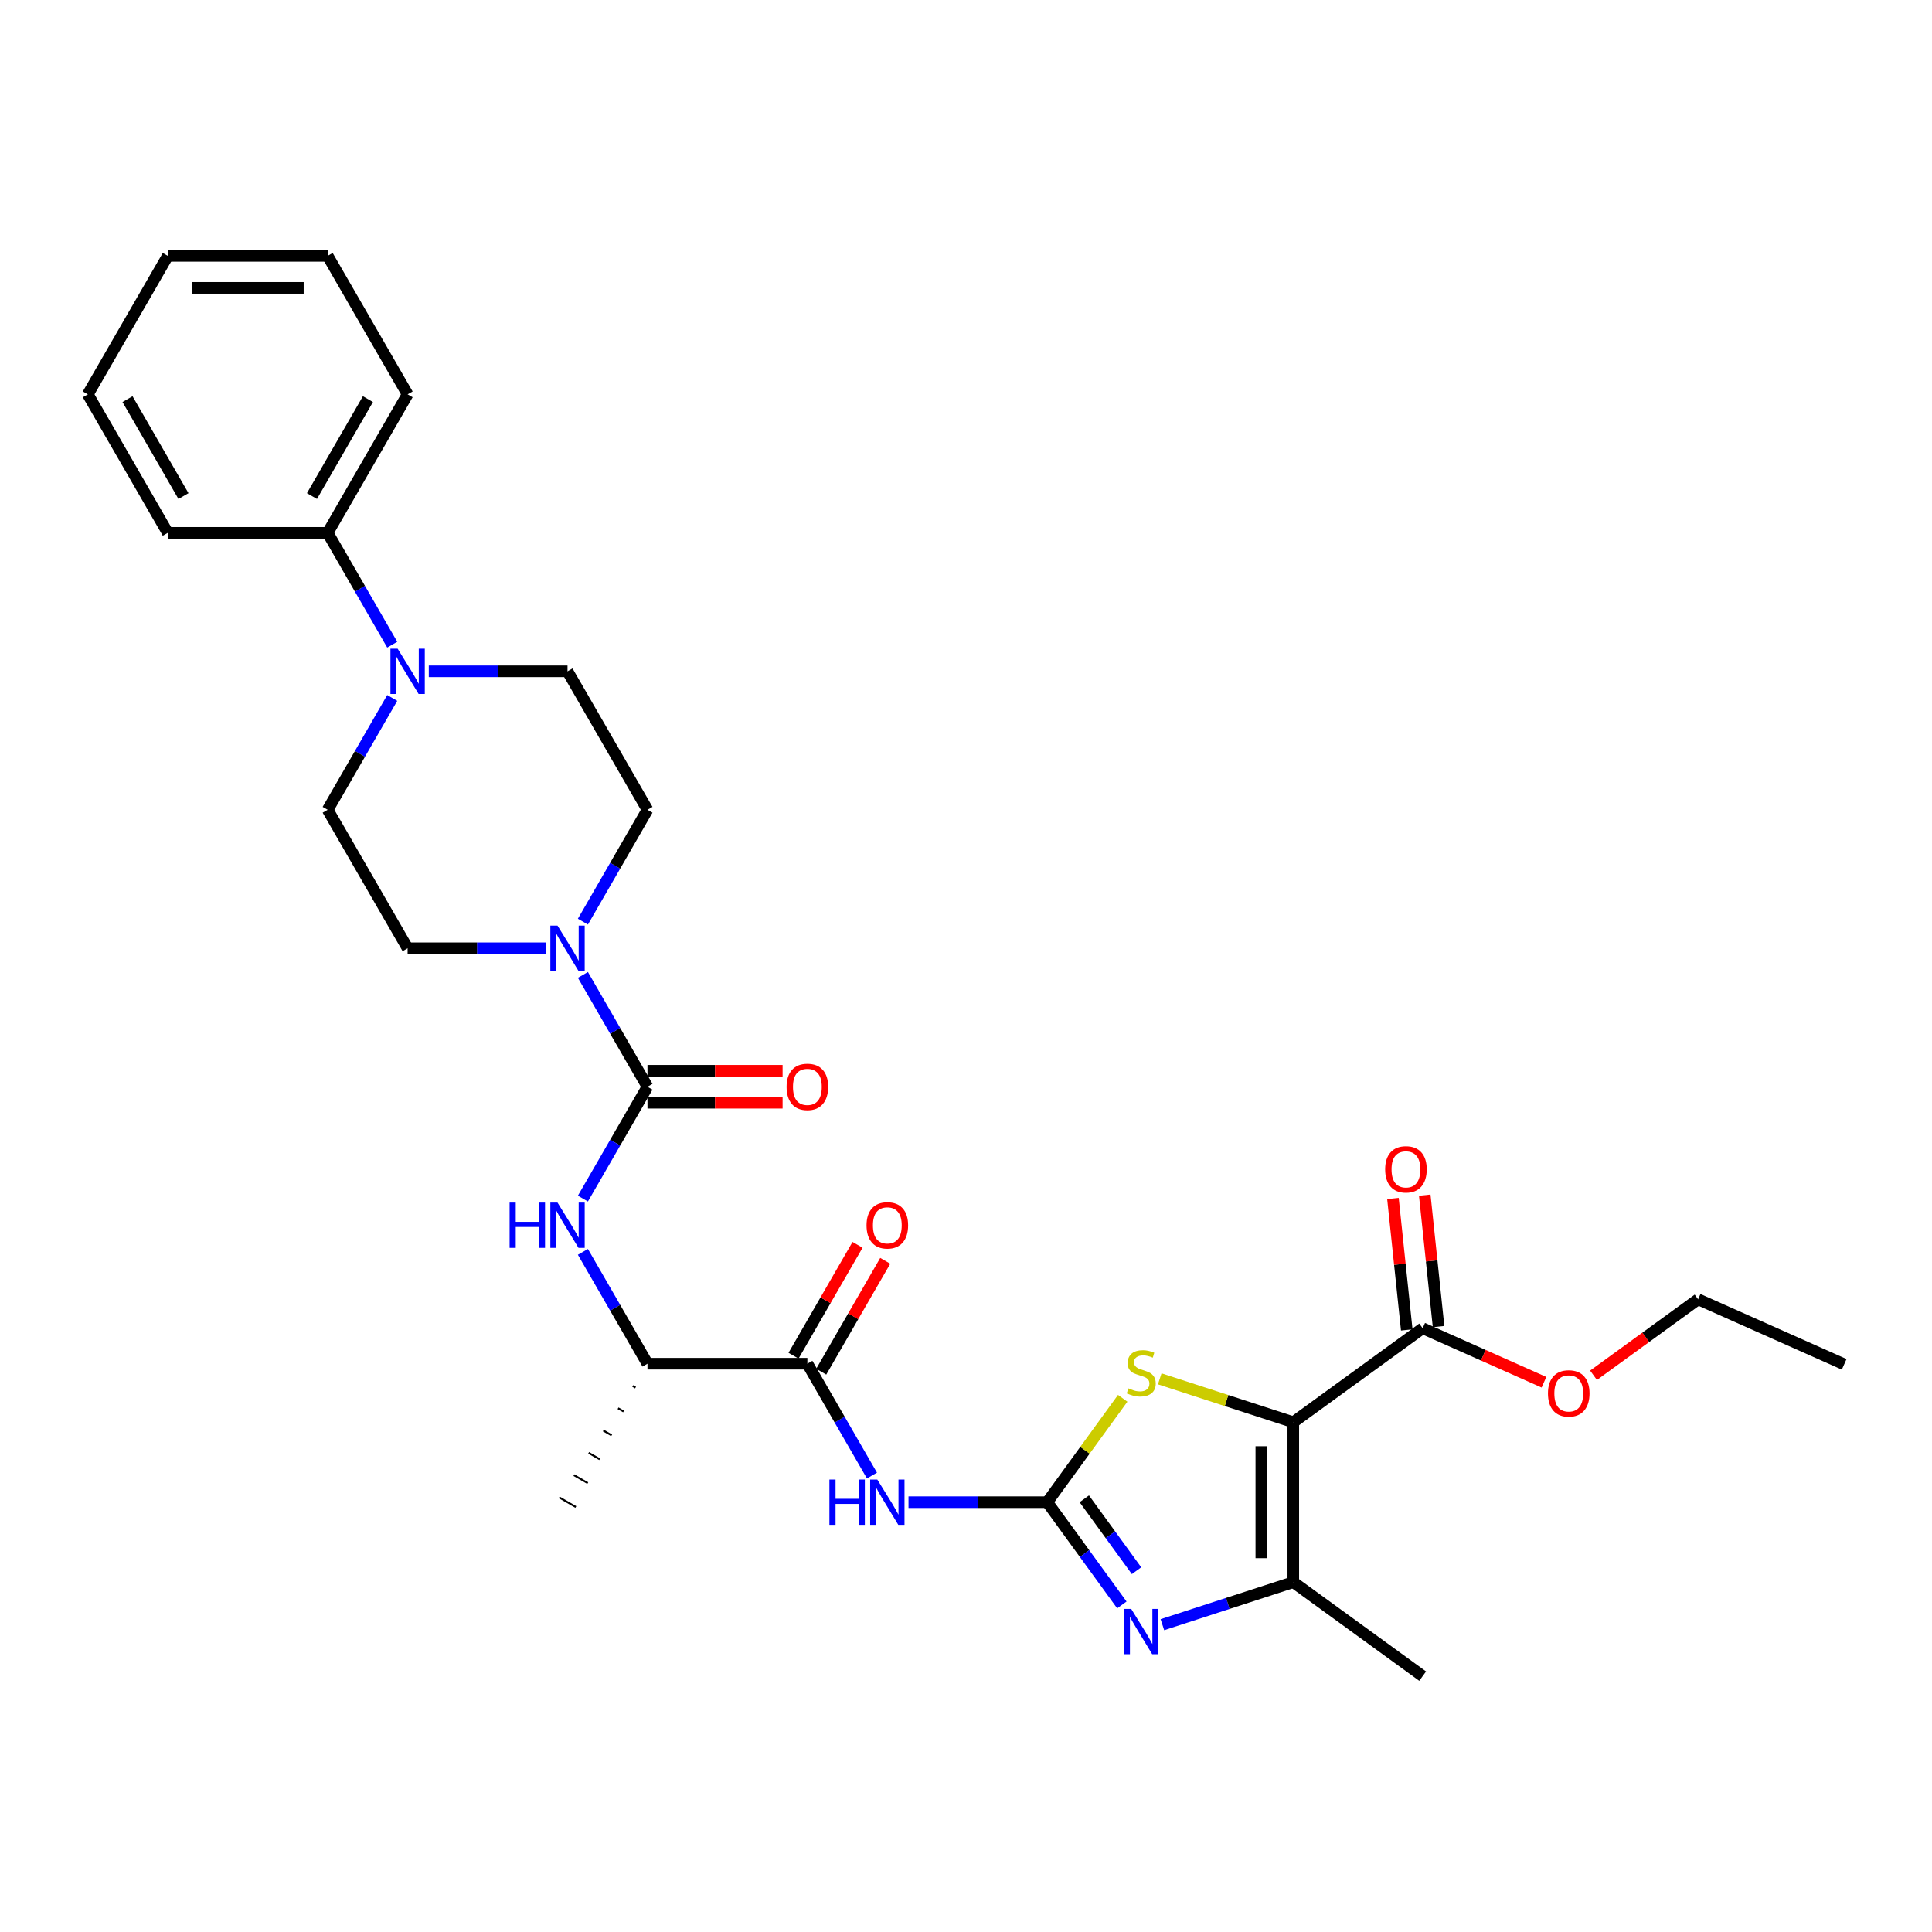 <?xml version='1.0' encoding='iso-8859-1'?>
<svg version='1.1' baseProfile='full'
              xmlns='http://www.w3.org/2000/svg'
                      xmlns:rdkit='http://www.rdkit.org/xml'
                      xmlns:xlink='http://www.w3.org/1999/xlink'
                  xml:space='preserve'
width='1000px' height='1000px' viewBox='0 0 1000 1000'>
<!-- END OF HEADER -->
<rect style='opacity:1.0;fill:#FFFFFF;stroke:none' width='1000' height='1000' x='0' y='0'> </rect>
<path class='bond-2' d='M 669.409,736.148 L 634.844,724.917' style='fill:none;fill-rule:evenodd;stroke:#000000;stroke-width:6px;stroke-linecap:butt;stroke-linejoin:miter;stroke-opacity:1' />
<path class='bond-2' d='M 634.844,724.917 L 600.279,713.686' style='fill:none;fill-rule:evenodd;stroke:#CCCC00;stroke-width:6px;stroke-linecap:butt;stroke-linejoin:miter;stroke-opacity:1' />
<path class='bond-3' d='M 669.409,736.148 L 669.409,818.913' style='fill:none;fill-rule:evenodd;stroke:#000000;stroke-width:6px;stroke-linecap:butt;stroke-linejoin:miter;stroke-opacity:1' />
<path class='bond-3' d='M 652.856,748.562 L 652.856,806.498' style='fill:none;fill-rule:evenodd;stroke:#000000;stroke-width:6px;stroke-linecap:butt;stroke-linejoin:miter;stroke-opacity:1' />
<path class='bond-9' d='M 669.409,736.148 L 736.367,687.499' style='fill:none;fill-rule:evenodd;stroke:#000000;stroke-width:6px;stroke-linecap:butt;stroke-linejoin:miter;stroke-opacity:1' />
<path class='bond-0' d='M 542.046,777.53 L 561.578,750.647' style='fill:none;fill-rule:evenodd;stroke:#000000;stroke-width:6px;stroke-linecap:butt;stroke-linejoin:miter;stroke-opacity:1' />
<path class='bond-0' d='M 561.578,750.647 L 581.11,723.763' style='fill:none;fill-rule:evenodd;stroke:#CCCC00;stroke-width:6px;stroke-linecap:butt;stroke-linejoin:miter;stroke-opacity:1' />
<path class='bond-5' d='M 542.046,777.53 L 506.143,777.53' style='fill:none;fill-rule:evenodd;stroke:#000000;stroke-width:6px;stroke-linecap:butt;stroke-linejoin:miter;stroke-opacity:1' />
<path class='bond-5' d='M 506.143,777.53 L 470.239,777.53' style='fill:none;fill-rule:evenodd;stroke:#0000FF;stroke-width:6px;stroke-linecap:butt;stroke-linejoin:miter;stroke-opacity:1' />
<path class='bond-30' d='M 542.046,777.53 L 561.361,804.115' style='fill:none;fill-rule:evenodd;stroke:#000000;stroke-width:6px;stroke-linecap:butt;stroke-linejoin:miter;stroke-opacity:1' />
<path class='bond-30' d='M 561.361,804.115 L 580.676,830.7' style='fill:none;fill-rule:evenodd;stroke:#0000FF;stroke-width:6px;stroke-linecap:butt;stroke-linejoin:miter;stroke-opacity:1' />
<path class='bond-30' d='M 561.232,775.776 L 574.753,794.386' style='fill:none;fill-rule:evenodd;stroke:#000000;stroke-width:6px;stroke-linecap:butt;stroke-linejoin:miter;stroke-opacity:1' />
<path class='bond-30' d='M 574.753,794.386 L 588.273,812.995' style='fill:none;fill-rule:evenodd;stroke:#0000FF;stroke-width:6px;stroke-linecap:butt;stroke-linejoin:miter;stroke-opacity:1' />
<path class='bond-1' d='M 601.652,840.928 L 635.531,829.921' style='fill:none;fill-rule:evenodd;stroke:#0000FF;stroke-width:6px;stroke-linecap:butt;stroke-linejoin:miter;stroke-opacity:1' />
<path class='bond-1' d='M 635.531,829.921 L 669.409,818.913' style='fill:none;fill-rule:evenodd;stroke:#000000;stroke-width:6px;stroke-linecap:butt;stroke-linejoin:miter;stroke-opacity:1' />
<path class='bond-21' d='M 669.409,818.913 L 736.367,867.561' style='fill:none;fill-rule:evenodd;stroke:#000000;stroke-width:6px;stroke-linecap:butt;stroke-linejoin:miter;stroke-opacity:1' />
<path class='bond-4' d='M 335.133,562.5 L 318.422,591.444' style='fill:none;fill-rule:evenodd;stroke:#000000;stroke-width:6px;stroke-linecap:butt;stroke-linejoin:miter;stroke-opacity:1' />
<path class='bond-4' d='M 318.422,591.444 L 301.711,620.388' style='fill:none;fill-rule:evenodd;stroke:#0000FF;stroke-width:6px;stroke-linecap:butt;stroke-linejoin:miter;stroke-opacity:1' />
<path class='bond-6' d='M 335.133,562.5 L 318.422,533.556' style='fill:none;fill-rule:evenodd;stroke:#000000;stroke-width:6px;stroke-linecap:butt;stroke-linejoin:miter;stroke-opacity:1' />
<path class='bond-6' d='M 318.422,533.556 L 301.711,504.612' style='fill:none;fill-rule:evenodd;stroke:#0000FF;stroke-width:6px;stroke-linecap:butt;stroke-linejoin:miter;stroke-opacity:1' />
<path class='bond-12' d='M 335.133,570.776 L 370.101,570.776' style='fill:none;fill-rule:evenodd;stroke:#000000;stroke-width:6px;stroke-linecap:butt;stroke-linejoin:miter;stroke-opacity:1' />
<path class='bond-12' d='M 370.101,570.776 L 405.07,570.776' style='fill:none;fill-rule:evenodd;stroke:#FF0000;stroke-width:6px;stroke-linecap:butt;stroke-linejoin:miter;stroke-opacity:1' />
<path class='bond-12' d='M 335.133,554.223 L 370.101,554.223' style='fill:none;fill-rule:evenodd;stroke:#000000;stroke-width:6px;stroke-linecap:butt;stroke-linejoin:miter;stroke-opacity:1' />
<path class='bond-12' d='M 370.101,554.223 L 405.07,554.223' style='fill:none;fill-rule:evenodd;stroke:#FF0000;stroke-width:6px;stroke-linecap:butt;stroke-linejoin:miter;stroke-opacity:1' />
<path class='bond-7' d='M 451.32,763.742 L 434.609,734.798' style='fill:none;fill-rule:evenodd;stroke:#0000FF;stroke-width:6px;stroke-linecap:butt;stroke-linejoin:miter;stroke-opacity:1' />
<path class='bond-7' d='M 434.609,734.798 L 417.898,705.853' style='fill:none;fill-rule:evenodd;stroke:#000000;stroke-width:6px;stroke-linecap:butt;stroke-linejoin:miter;stroke-opacity:1' />
<path class='bond-13' d='M 301.711,477.034 L 318.422,448.09' style='fill:none;fill-rule:evenodd;stroke:#0000FF;stroke-width:6px;stroke-linecap:butt;stroke-linejoin:miter;stroke-opacity:1' />
<path class='bond-13' d='M 318.422,448.09 L 335.133,419.146' style='fill:none;fill-rule:evenodd;stroke:#000000;stroke-width:6px;stroke-linecap:butt;stroke-linejoin:miter;stroke-opacity:1' />
<path class='bond-14' d='M 282.792,490.823 L 246.889,490.823' style='fill:none;fill-rule:evenodd;stroke:#0000FF;stroke-width:6px;stroke-linecap:butt;stroke-linejoin:miter;stroke-opacity:1' />
<path class='bond-14' d='M 246.889,490.823 L 210.985,490.823' style='fill:none;fill-rule:evenodd;stroke:#000000;stroke-width:6px;stroke-linecap:butt;stroke-linejoin:miter;stroke-opacity:1' />
<path class='bond-11' d='M 417.898,705.853 L 335.133,705.853' style='fill:none;fill-rule:evenodd;stroke:#000000;stroke-width:6px;stroke-linecap:butt;stroke-linejoin:miter;stroke-opacity:1' />
<path class='bond-17' d='M 425.066,709.992 L 441.633,681.296' style='fill:none;fill-rule:evenodd;stroke:#000000;stroke-width:6px;stroke-linecap:butt;stroke-linejoin:miter;stroke-opacity:1' />
<path class='bond-17' d='M 441.633,681.296 L 458.201,652.6' style='fill:none;fill-rule:evenodd;stroke:#FF0000;stroke-width:6px;stroke-linecap:butt;stroke-linejoin:miter;stroke-opacity:1' />
<path class='bond-17' d='M 410.731,701.715 L 427.298,673.019' style='fill:none;fill-rule:evenodd;stroke:#000000;stroke-width:6px;stroke-linecap:butt;stroke-linejoin:miter;stroke-opacity:1' />
<path class='bond-17' d='M 427.298,673.019 L 443.866,644.324' style='fill:none;fill-rule:evenodd;stroke:#FF0000;stroke-width:6px;stroke-linecap:butt;stroke-linejoin:miter;stroke-opacity:1' />
<path class='bond-8' d='M 301.711,647.965 L 318.422,676.909' style='fill:none;fill-rule:evenodd;stroke:#0000FF;stroke-width:6px;stroke-linecap:butt;stroke-linejoin:miter;stroke-opacity:1' />
<path class='bond-8' d='M 318.422,676.909 L 335.133,705.853' style='fill:none;fill-rule:evenodd;stroke:#000000;stroke-width:6px;stroke-linecap:butt;stroke-linejoin:miter;stroke-opacity:1' />
<path class='bond-19' d='M 744.598,686.634 L 741.024,652.621' style='fill:none;fill-rule:evenodd;stroke:#000000;stroke-width:6px;stroke-linecap:butt;stroke-linejoin:miter;stroke-opacity:1' />
<path class='bond-19' d='M 741.024,652.621 L 737.449,618.608' style='fill:none;fill-rule:evenodd;stroke:#FF0000;stroke-width:6px;stroke-linecap:butt;stroke-linejoin:miter;stroke-opacity:1' />
<path class='bond-19' d='M 728.136,688.365 L 724.561,654.351' style='fill:none;fill-rule:evenodd;stroke:#000000;stroke-width:6px;stroke-linecap:butt;stroke-linejoin:miter;stroke-opacity:1' />
<path class='bond-19' d='M 724.561,654.351 L 720.986,620.338' style='fill:none;fill-rule:evenodd;stroke:#FF0000;stroke-width:6px;stroke-linecap:butt;stroke-linejoin:miter;stroke-opacity:1' />
<path class='bond-20' d='M 736.367,687.499 L 767.758,701.475' style='fill:none;fill-rule:evenodd;stroke:#000000;stroke-width:6px;stroke-linecap:butt;stroke-linejoin:miter;stroke-opacity:1' />
<path class='bond-20' d='M 767.758,701.475 L 799.149,715.451' style='fill:none;fill-rule:evenodd;stroke:#FF0000;stroke-width:6px;stroke-linecap:butt;stroke-linejoin:miter;stroke-opacity:1' />
<path class='bond-10' d='M 203.024,361.258 L 186.313,390.202' style='fill:none;fill-rule:evenodd;stroke:#0000FF;stroke-width:6px;stroke-linecap:butt;stroke-linejoin:miter;stroke-opacity:1' />
<path class='bond-10' d='M 186.313,390.202 L 169.602,419.146' style='fill:none;fill-rule:evenodd;stroke:#000000;stroke-width:6px;stroke-linecap:butt;stroke-linejoin:miter;stroke-opacity:1' />
<path class='bond-18' d='M 203.024,333.681 L 186.313,304.737' style='fill:none;fill-rule:evenodd;stroke:#0000FF;stroke-width:6px;stroke-linecap:butt;stroke-linejoin:miter;stroke-opacity:1' />
<path class='bond-18' d='M 186.313,304.737 L 169.602,275.793' style='fill:none;fill-rule:evenodd;stroke:#000000;stroke-width:6px;stroke-linecap:butt;stroke-linejoin:miter;stroke-opacity:1' />
<path class='bond-31' d='M 221.943,347.469 L 257.847,347.469' style='fill:none;fill-rule:evenodd;stroke:#0000FF;stroke-width:6px;stroke-linecap:butt;stroke-linejoin:miter;stroke-opacity:1' />
<path class='bond-31' d='M 257.847,347.469 L 293.75,347.469' style='fill:none;fill-rule:evenodd;stroke:#000000;stroke-width:6px;stroke-linecap:butt;stroke-linejoin:miter;stroke-opacity:1' />
<path class='bond-22' d='M 327.519,717.386 L 328.953,718.213' style='fill:none;fill-rule:evenodd;stroke:#000000;stroke-width:1.0px;stroke-linecap:butt;stroke-linejoin:miter;stroke-opacity:1' />
<path class='bond-22' d='M 319.905,728.918 L 322.772,730.573' style='fill:none;fill-rule:evenodd;stroke:#000000;stroke-width:1.0px;stroke-linecap:butt;stroke-linejoin:miter;stroke-opacity:1' />
<path class='bond-22' d='M 312.291,740.45 L 316.592,742.933' style='fill:none;fill-rule:evenodd;stroke:#000000;stroke-width:1.0px;stroke-linecap:butt;stroke-linejoin:miter;stroke-opacity:1' />
<path class='bond-22' d='M 304.677,751.983 L 310.412,755.293' style='fill:none;fill-rule:evenodd;stroke:#000000;stroke-width:1.0px;stroke-linecap:butt;stroke-linejoin:miter;stroke-opacity:1' />
<path class='bond-22' d='M 297.064,763.515 L 304.231,767.653' style='fill:none;fill-rule:evenodd;stroke:#000000;stroke-width:1.0px;stroke-linecap:butt;stroke-linejoin:miter;stroke-opacity:1' />
<path class='bond-22' d='M 289.45,775.047 L 298.051,780.013' style='fill:none;fill-rule:evenodd;stroke:#000000;stroke-width:1.0px;stroke-linecap:butt;stroke-linejoin:miter;stroke-opacity:1' />
<path class='bond-15' d='M 335.133,419.146 L 293.75,347.469' style='fill:none;fill-rule:evenodd;stroke:#000000;stroke-width:6px;stroke-linecap:butt;stroke-linejoin:miter;stroke-opacity:1' />
<path class='bond-16' d='M 210.985,490.823 L 169.602,419.146' style='fill:none;fill-rule:evenodd;stroke:#000000;stroke-width:6px;stroke-linecap:butt;stroke-linejoin:miter;stroke-opacity:1' />
<path class='bond-23' d='M 169.602,275.793 L 210.985,204.116' style='fill:none;fill-rule:evenodd;stroke:#000000;stroke-width:6px;stroke-linecap:butt;stroke-linejoin:miter;stroke-opacity:1' />
<path class='bond-23' d='M 161.474,256.764 L 190.442,206.591' style='fill:none;fill-rule:evenodd;stroke:#000000;stroke-width:6px;stroke-linecap:butt;stroke-linejoin:miter;stroke-opacity:1' />
<path class='bond-24' d='M 169.602,275.793 L 86.837,275.793' style='fill:none;fill-rule:evenodd;stroke:#000000;stroke-width:6px;stroke-linecap:butt;stroke-linejoin:miter;stroke-opacity:1' />
<path class='bond-25' d='M 824.806,711.843 L 851.871,692.179' style='fill:none;fill-rule:evenodd;stroke:#FF0000;stroke-width:6px;stroke-linecap:butt;stroke-linejoin:miter;stroke-opacity:1' />
<path class='bond-25' d='M 851.871,692.179 L 878.936,672.515' style='fill:none;fill-rule:evenodd;stroke:#000000;stroke-width:6px;stroke-linecap:butt;stroke-linejoin:miter;stroke-opacity:1' />
<path class='bond-28' d='M 210.985,204.116 L 169.602,132.439' style='fill:none;fill-rule:evenodd;stroke:#000000;stroke-width:6px;stroke-linecap:butt;stroke-linejoin:miter;stroke-opacity:1' />
<path class='bond-27' d='M 86.837,275.793 L 45.455,204.116' style='fill:none;fill-rule:evenodd;stroke:#000000;stroke-width:6px;stroke-linecap:butt;stroke-linejoin:miter;stroke-opacity:1' />
<path class='bond-27' d='M 94.965,256.764 L 65.997,206.591' style='fill:none;fill-rule:evenodd;stroke:#000000;stroke-width:6px;stroke-linecap:butt;stroke-linejoin:miter;stroke-opacity:1' />
<path class='bond-26' d='M 878.936,672.515 L 954.545,706.179' style='fill:none;fill-rule:evenodd;stroke:#000000;stroke-width:6px;stroke-linecap:butt;stroke-linejoin:miter;stroke-opacity:1' />
<path class='bond-29' d='M 45.455,204.116 L 86.837,132.439' style='fill:none;fill-rule:evenodd;stroke:#000000;stroke-width:6px;stroke-linecap:butt;stroke-linejoin:miter;stroke-opacity:1' />
<path class='bond-32' d='M 169.602,132.439 L 86.837,132.439' style='fill:none;fill-rule:evenodd;stroke:#000000;stroke-width:6px;stroke-linecap:butt;stroke-linejoin:miter;stroke-opacity:1' />
<path class='bond-32' d='M 157.188,148.992 L 99.252,148.992' style='fill:none;fill-rule:evenodd;stroke:#000000;stroke-width:6px;stroke-linecap:butt;stroke-linejoin:miter;stroke-opacity:1' />
<path  class='atom-2' d='M 585.513 832.769
L 593.194 845.184
Q 593.955 846.409, 595.18 848.627
Q 596.405 850.845, 596.471 850.978
L 596.471 832.769
L 599.583 832.769
L 599.583 856.208
L 596.372 856.208
L 588.129 842.635
Q 587.169 841.046, 586.142 839.225
Q 585.149 837.404, 584.851 836.841
L 584.851 856.208
L 581.805 856.208
L 581.805 832.769
L 585.513 832.769
' fill='#0000FF'/>
<path  class='atom-3' d='M 584.073 718.617
Q 584.338 718.716, 585.43 719.179
Q 586.523 719.643, 587.715 719.941
Q 588.94 720.206, 590.132 720.206
Q 592.35 720.206, 593.641 719.146
Q 594.932 718.054, 594.932 716.167
Q 594.932 714.876, 594.27 714.081
Q 593.641 713.286, 592.648 712.856
Q 591.654 712.426, 589.999 711.929
Q 587.913 711.3, 586.655 710.704
Q 585.43 710.108, 584.537 708.85
Q 583.676 707.592, 583.676 705.473
Q 583.676 702.527, 585.662 700.706
Q 587.682 698.885, 591.654 698.885
Q 594.369 698.885, 597.448 700.176
L 596.687 702.726
Q 593.873 701.567, 591.754 701.567
Q 589.469 701.567, 588.211 702.527
Q 586.953 703.454, 586.986 705.076
Q 586.986 706.334, 587.615 707.096
Q 588.278 707.857, 589.205 708.287
Q 590.165 708.718, 591.754 709.214
Q 593.873 709.877, 595.131 710.539
Q 596.389 711.201, 597.282 712.558
Q 598.209 713.882, 598.209 716.167
Q 598.209 719.411, 596.024 721.166
Q 593.873 722.887, 590.264 722.887
Q 588.178 722.887, 586.589 722.424
Q 585.033 721.993, 583.179 721.232
L 584.073 718.617
' fill='#CCCC00'/>
<path  class='atom-6' d='M 429.303 765.811
L 432.481 765.811
L 432.481 775.776
L 444.466 775.776
L 444.466 765.811
L 447.644 765.811
L 447.644 789.25
L 444.466 789.25
L 444.466 778.424
L 432.481 778.424
L 432.481 789.25
L 429.303 789.25
L 429.303 765.811
' fill='#0000FF'/>
<path  class='atom-6' d='M 454.1 765.811
L 461.78 778.226
Q 462.542 779.45, 463.767 781.669
Q 464.992 783.887, 465.058 784.019
L 465.058 765.811
L 468.17 765.811
L 468.17 789.25
L 464.959 789.25
L 456.715 775.676
Q 455.755 774.087, 454.729 772.266
Q 453.736 770.446, 453.438 769.883
L 453.438 789.25
L 450.392 789.25
L 450.392 765.811
L 454.1 765.811
' fill='#0000FF'/>
<path  class='atom-7' d='M 288.569 479.103
L 296.25 491.518
Q 297.011 492.743, 298.236 494.961
Q 299.461 497.179, 299.527 497.312
L 299.527 479.103
L 302.639 479.103
L 302.639 502.543
L 299.428 502.543
L 291.185 488.969
Q 290.225 487.38, 289.198 485.559
Q 288.205 483.738, 287.907 483.175
L 287.907 502.543
L 284.861 502.543
L 284.861 479.103
L 288.569 479.103
' fill='#0000FF'/>
<path  class='atom-9' d='M 263.773 622.457
L 266.951 622.457
L 266.951 632.422
L 278.935 632.422
L 278.935 622.457
L 282.114 622.457
L 282.114 645.896
L 278.935 645.896
L 278.935 635.071
L 266.951 635.071
L 266.951 645.896
L 263.773 645.896
L 263.773 622.457
' fill='#0000FF'/>
<path  class='atom-9' d='M 288.569 622.457
L 296.25 634.872
Q 297.011 636.097, 298.236 638.315
Q 299.461 640.533, 299.527 640.665
L 299.527 622.457
L 302.639 622.457
L 302.639 645.896
L 299.428 645.896
L 291.185 632.323
Q 290.225 630.734, 289.198 628.913
Q 288.205 627.092, 287.907 626.529
L 287.907 645.896
L 284.861 645.896
L 284.861 622.457
L 288.569 622.457
' fill='#0000FF'/>
<path  class='atom-11' d='M 205.804 335.75
L 213.485 348.165
Q 214.246 349.39, 215.471 351.608
Q 216.696 353.826, 216.762 353.958
L 216.762 335.75
L 219.874 335.75
L 219.874 359.189
L 216.663 359.189
L 208.419 345.615
Q 207.459 344.026, 206.433 342.205
Q 205.44 340.385, 205.142 339.822
L 205.142 359.189
L 202.096 359.189
L 202.096 335.75
L 205.804 335.75
' fill='#0000FF'/>
<path  class='atom-13' d='M 407.139 562.566
Q 407.139 556.938, 409.92 553.793
Q 412.701 550.648, 417.898 550.648
Q 423.096 550.648, 425.877 553.793
Q 428.658 556.938, 428.658 562.566
Q 428.658 568.26, 425.844 571.505
Q 423.03 574.716, 417.898 574.716
Q 412.734 574.716, 409.92 571.505
Q 407.139 568.293, 407.139 562.566
M 417.898 572.067
Q 421.474 572.067, 423.394 569.684
Q 425.347 567.267, 425.347 562.566
Q 425.347 557.964, 423.394 555.647
Q 421.474 553.296, 417.898 553.296
Q 414.323 553.296, 412.37 555.614
Q 410.449 557.931, 410.449 562.566
Q 410.449 567.3, 412.37 569.684
Q 414.323 572.067, 417.898 572.067
' fill='#FF0000'/>
<path  class='atom-18' d='M 448.521 634.243
Q 448.521 628.615, 451.302 625.47
Q 454.083 622.325, 459.281 622.325
Q 464.479 622.325, 467.259 625.47
Q 470.04 628.615, 470.04 634.243
Q 470.04 639.937, 467.226 643.181
Q 464.412 646.393, 459.281 646.393
Q 454.116 646.393, 451.302 643.181
Q 448.521 639.97, 448.521 634.243
M 459.281 643.744
Q 462.856 643.744, 464.776 641.361
Q 466.73 638.944, 466.73 634.243
Q 466.73 629.641, 464.776 627.324
Q 462.856 624.973, 459.281 624.973
Q 455.705 624.973, 453.752 627.291
Q 451.832 629.608, 451.832 634.243
Q 451.832 638.977, 453.752 641.361
Q 455.705 643.744, 459.281 643.744
' fill='#FF0000'/>
<path  class='atom-20' d='M 716.956 605.254
Q 716.956 599.626, 719.737 596.481
Q 722.518 593.336, 727.716 593.336
Q 732.914 593.336, 735.695 596.481
Q 738.475 599.626, 738.475 605.254
Q 738.475 610.948, 735.661 614.192
Q 732.847 617.404, 727.716 617.404
Q 722.551 617.404, 719.737 614.192
Q 716.956 610.981, 716.956 605.254
M 727.716 614.755
Q 731.291 614.755, 733.212 612.372
Q 735.165 609.955, 735.165 605.254
Q 735.165 600.652, 733.212 598.335
Q 731.291 595.984, 727.716 595.984
Q 724.141 595.984, 722.187 598.302
Q 720.267 600.619, 720.267 605.254
Q 720.267 609.988, 722.187 612.372
Q 724.141 614.755, 727.716 614.755
' fill='#FF0000'/>
<path  class='atom-21' d='M 801.218 721.229
Q 801.218 715.601, 803.999 712.456
Q 806.779 709.311, 811.977 709.311
Q 817.175 709.311, 819.956 712.456
Q 822.737 715.601, 822.737 721.229
Q 822.737 726.924, 819.923 730.168
Q 817.109 733.379, 811.977 733.379
Q 806.813 733.379, 803.999 730.168
Q 801.218 726.957, 801.218 721.229
M 811.977 730.731
Q 815.553 730.731, 817.473 728.347
Q 819.426 725.93, 819.426 721.229
Q 819.426 716.628, 817.473 714.31
Q 815.553 711.96, 811.977 711.96
Q 808.402 711.96, 806.448 714.277
Q 804.528 716.594, 804.528 721.229
Q 804.528 725.963, 806.448 728.347
Q 808.402 730.731, 811.977 730.731
' fill='#FF0000'/>
</svg>

